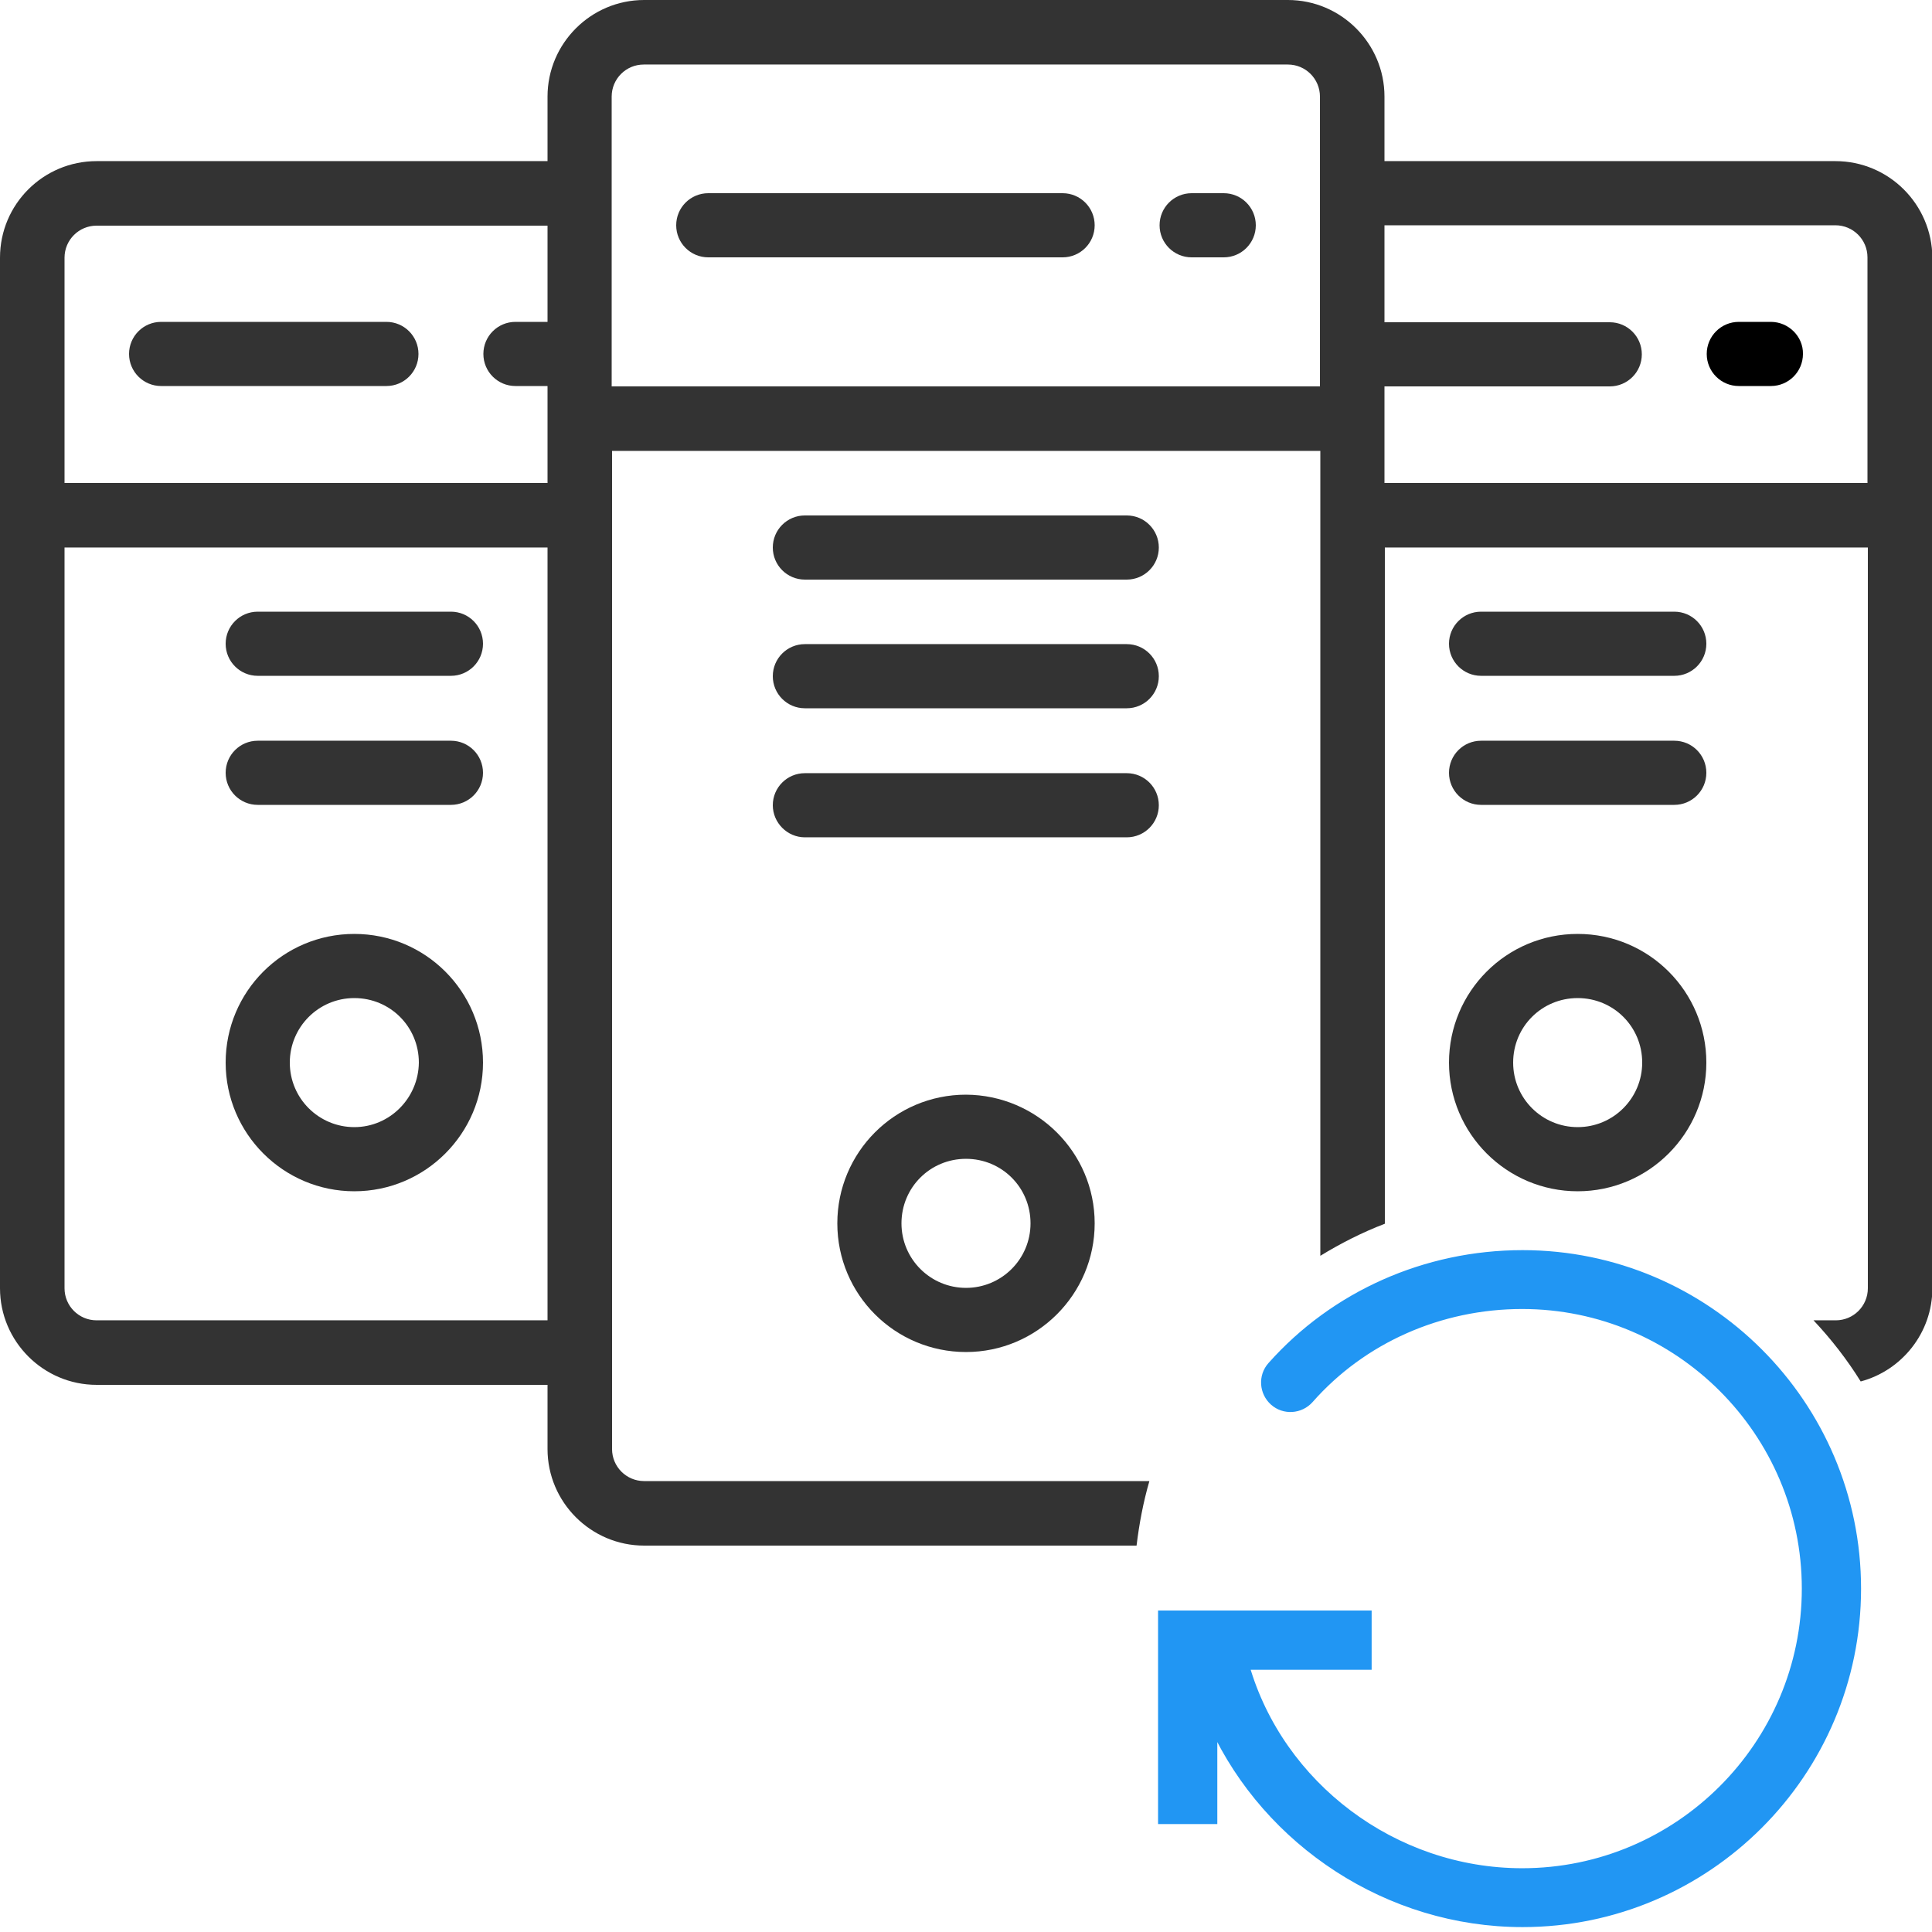 <?xml version="1.0" encoding="utf-8"?>
<!-- Generator: Adobe Illustrator 25.2.3, SVG Export Plug-In . SVG Version: 6.00 Build 0)  -->
<svg version="1.1" id="Capa_1" xmlns="http://www.w3.org/2000/svg" xmlns:xlink="http://www.w3.org/1999/xlink" x="0px" y="0px"
	 viewBox="0 0 512 512" style="enable-background:new 0 0 512 512;" xml:space="preserve">
<style type="text/css">
	.st0{fill:#333333;}
	.st1{fill:#2196F3;stroke:#2196F3;stroke-width:2;stroke-miterlimit:10;}
	.st2{fill:none;}
</style>
<g>
	<g>
		<g>
			<path class="st0" d="M119.5,162.1H68.3c-4.7,0-8.5,3.8-8.5,8.5s3.8,8.5,8.5,8.5h51.2c4.7,0,8.5-3.8,8.5-8.5
				S124.2,162.1,119.5,162.1z"/>
			<path class="st0" d="M119.5,196.3H68.3c-4.7,0-8.5,3.8-8.5,8.5s3.8,8.5,8.5,8.5h51.2c4.7,0,8.5-3.8,8.5-8.5
				S124.2,196.3,119.5,196.3z"/>
			<path class="st0" d="M93.9,247.5c-18.9,0-34.1,15.3-34.1,34.1s15.3,34.1,34.1,34.1c18.8,0,34.1-15.3,34.1-34.1
				C128,262.7,112.7,247.5,93.9,247.5z M93.9,298.7c-9.4,0-17.1-7.6-17.1-17.1c0-9.4,7.6-17.1,17.1-17.1s17.1,7.6,17.1,17.1
				C110.9,291,103.3,298.7,93.9,298.7z"/>
			<path class="st0" d="M102.4,85.3H42.7c-4.7,0-8.5,3.8-8.5,8.5c0,4.7,3.8,8.5,8.5,8.5h59.7c4.7,0,8.5-3.8,8.5-8.5
				S107.1,85.3,102.4,85.3z"/>
			<path class="st0" d="M443.7,162.1h-51.2c-4.7,0-8.5,3.8-8.5,8.5s3.8,8.5,8.5,8.5h51.2c4.7,0,8.5-3.8,8.5-8.5
				S448.4,162.1,443.7,162.1z"/>
			<path class="st0" d="M443.7,196.3h-51.2c-4.7,0-8.5,3.8-8.5,8.5s3.8,8.5,8.5,8.5h51.2c4.7,0,8.5-3.8,8.5-8.5
				S448.4,196.3,443.7,196.3z"/>
			<path class="st0" d="M418.1,247.5c-18.9,0-34.1,15.3-34.1,34.1s15.3,34.1,34.1,34.1s34.1-15.3,34.1-34.1
				C452.2,262.8,437,247.5,418.1,247.5z M418.1,298.7c-9.4,0-17.1-7.6-17.1-17.1s7.6-17.1,17.1-17.1s17.1,7.6,17.1,17.1
				C435.2,291,427.6,298.7,418.1,298.7z"/>
			<path class="st0" d="M256,290.1c-18.9,0-34.1,15.3-34.1,34.1c0,18.9,15.3,34.1,34.1,34.1s34.1-15.3,34.1-34.1
				C290.1,305.4,274.8,290.2,256,290.1z M256,341.3c-9.4,0-17.1-7.6-17.1-17.1s7.6-17.1,17.1-17.1s17.1,7.6,17.1,17.1
				C273.1,333.7,265.4,341.3,256,341.3z"/>
			<path d="M469.3,85.3h-8.5c-4.7,0-8.5,3.8-8.5,8.5c0,4.7,3.8,8.5,8.5,8.5h8.5c4.7,0,8.5-3.8,8.5-8.5
				C477.9,89.2,474,85.3,469.3,85.3z"/>
			<path class="st0" d="M281.6,51.2h-93.9c-4.7,0-8.5,3.8-8.5,8.5s3.8,8.5,8.5,8.5h93.9c4.7,0,8.5-3.8,8.5-8.5
				S286.3,51.2,281.6,51.2z"/>
			<path class="st0" d="M324.3,51.2h-8.5c-4.7,0-8.5,3.8-8.5,8.5s3.8,8.5,8.5,8.5h8.5c4.7,0,8.5-3.8,8.5-8.5S329,51.2,324.3,51.2z"
				/>
			<path class="st0" d="M213.3,153.6h85.3c4.7,0,8.5-3.8,8.5-8.5s-3.8-8.5-8.5-8.5h-85.3c-4.7,0-8.5,3.8-8.5,8.5
				S208.6,153.6,213.3,153.6z"/>
			<path class="st0" d="M213.3,187.7h85.3c4.7,0,8.5-3.8,8.5-8.5s-3.8-8.5-8.5-8.5h-85.3c-4.7,0-8.5,3.8-8.5,8.5
				S208.6,187.7,213.3,187.7z"/>
			<path class="st0" d="M213.3,221.9h85.3c4.7,0,8.5-3.8,8.5-8.5c0-4.7-3.8-8.5-8.5-8.5h-85.3c-4.7,0-8.5,3.8-8.5,8.5
				C204.8,218,208.6,221.9,213.3,221.9z"/>
			<path class="st1" d="M403.5,332.3c-25.7,0-49.9,10.8-66.6,29.6c-2.5,2.8-2.2,7.1,0.6,9.6c2.8,2.5,7.1,2.2,9.6-0.6
				c14-15.9,34.5-25,56.3-25c41.4,0,75.1,33.7,75.1,75.1s-33.7,75.1-75.1,75.1c-34.1,0-64.2-23-73.3-54.6h32.4v-13.7h-54.6v54.6
				h13.7v-25c14.3,30.9,46.3,52.3,81.9,52.3c48.9,0,88.7-39.8,88.7-88.7S452.4,332.3,403.5,332.3z"/>
			<path class="st0" d="M486.4,42.7H366.9V25.6c0-14.1-11.5-25.6-25.6-25.6H170.7c-14.1,0-25.6,11.5-25.6,25.6v17.1H25.6
				C11.5,42.7,0,54.1,0,68.3v273.1c0,14.1,11.5,25.6,25.6,25.6h59.7l17.1,0h42.7V384c0,14.1,11.5,25.6,25.6,25.6h76.8h17.1h36.6
				c0.7-5.8,1.8-11.6,3.4-17.1H170.7c-4.7,0-8.5-3.8-8.5-8.5V119.5h187.7v213.3c5.4-3.3,11.1-6.2,17.1-8.5V145.1h128v196.3
				c0,4.7-3.8,8.5-8.5,8.5h-5.9c4.7,5,8.9,10.4,12.5,16.2c10.9-2.9,19-12.9,19-24.7V68.3C512,54.1,500.5,42.7,486.4,42.7z
				 M145.1,349.9H25.6c-4.7,0-8.5-3.8-8.5-8.5V145.1h128V349.9z M145.1,85.3h-8.5c-4.7,0-8.5,3.8-8.5,8.5c0,4.7,3.8,8.5,8.5,8.5h8.5
				V128h-128V68.3c0-4.7,3.8-8.5,8.5-8.5h119.5V85.3z M349.9,102.4H162.1V25.6c0-4.7,3.8-8.5,8.5-8.5h170.7c4.7,0,8.5,3.8,8.5,8.5
				V102.4z M494.9,128h-128v-25.6h0h59.7c4.7,0,8.5-3.8,8.5-8.5c0-4.7-3.8-8.5-8.5-8.5h-59.7V59.7h119.5c4.7,0,8.5,3.8,8.5,8.5V128z
				"/>
		</g>
	</g>
</g>
<line class="st2" x1="409" y1="615" x2="409" y2="616"/>
</svg>
